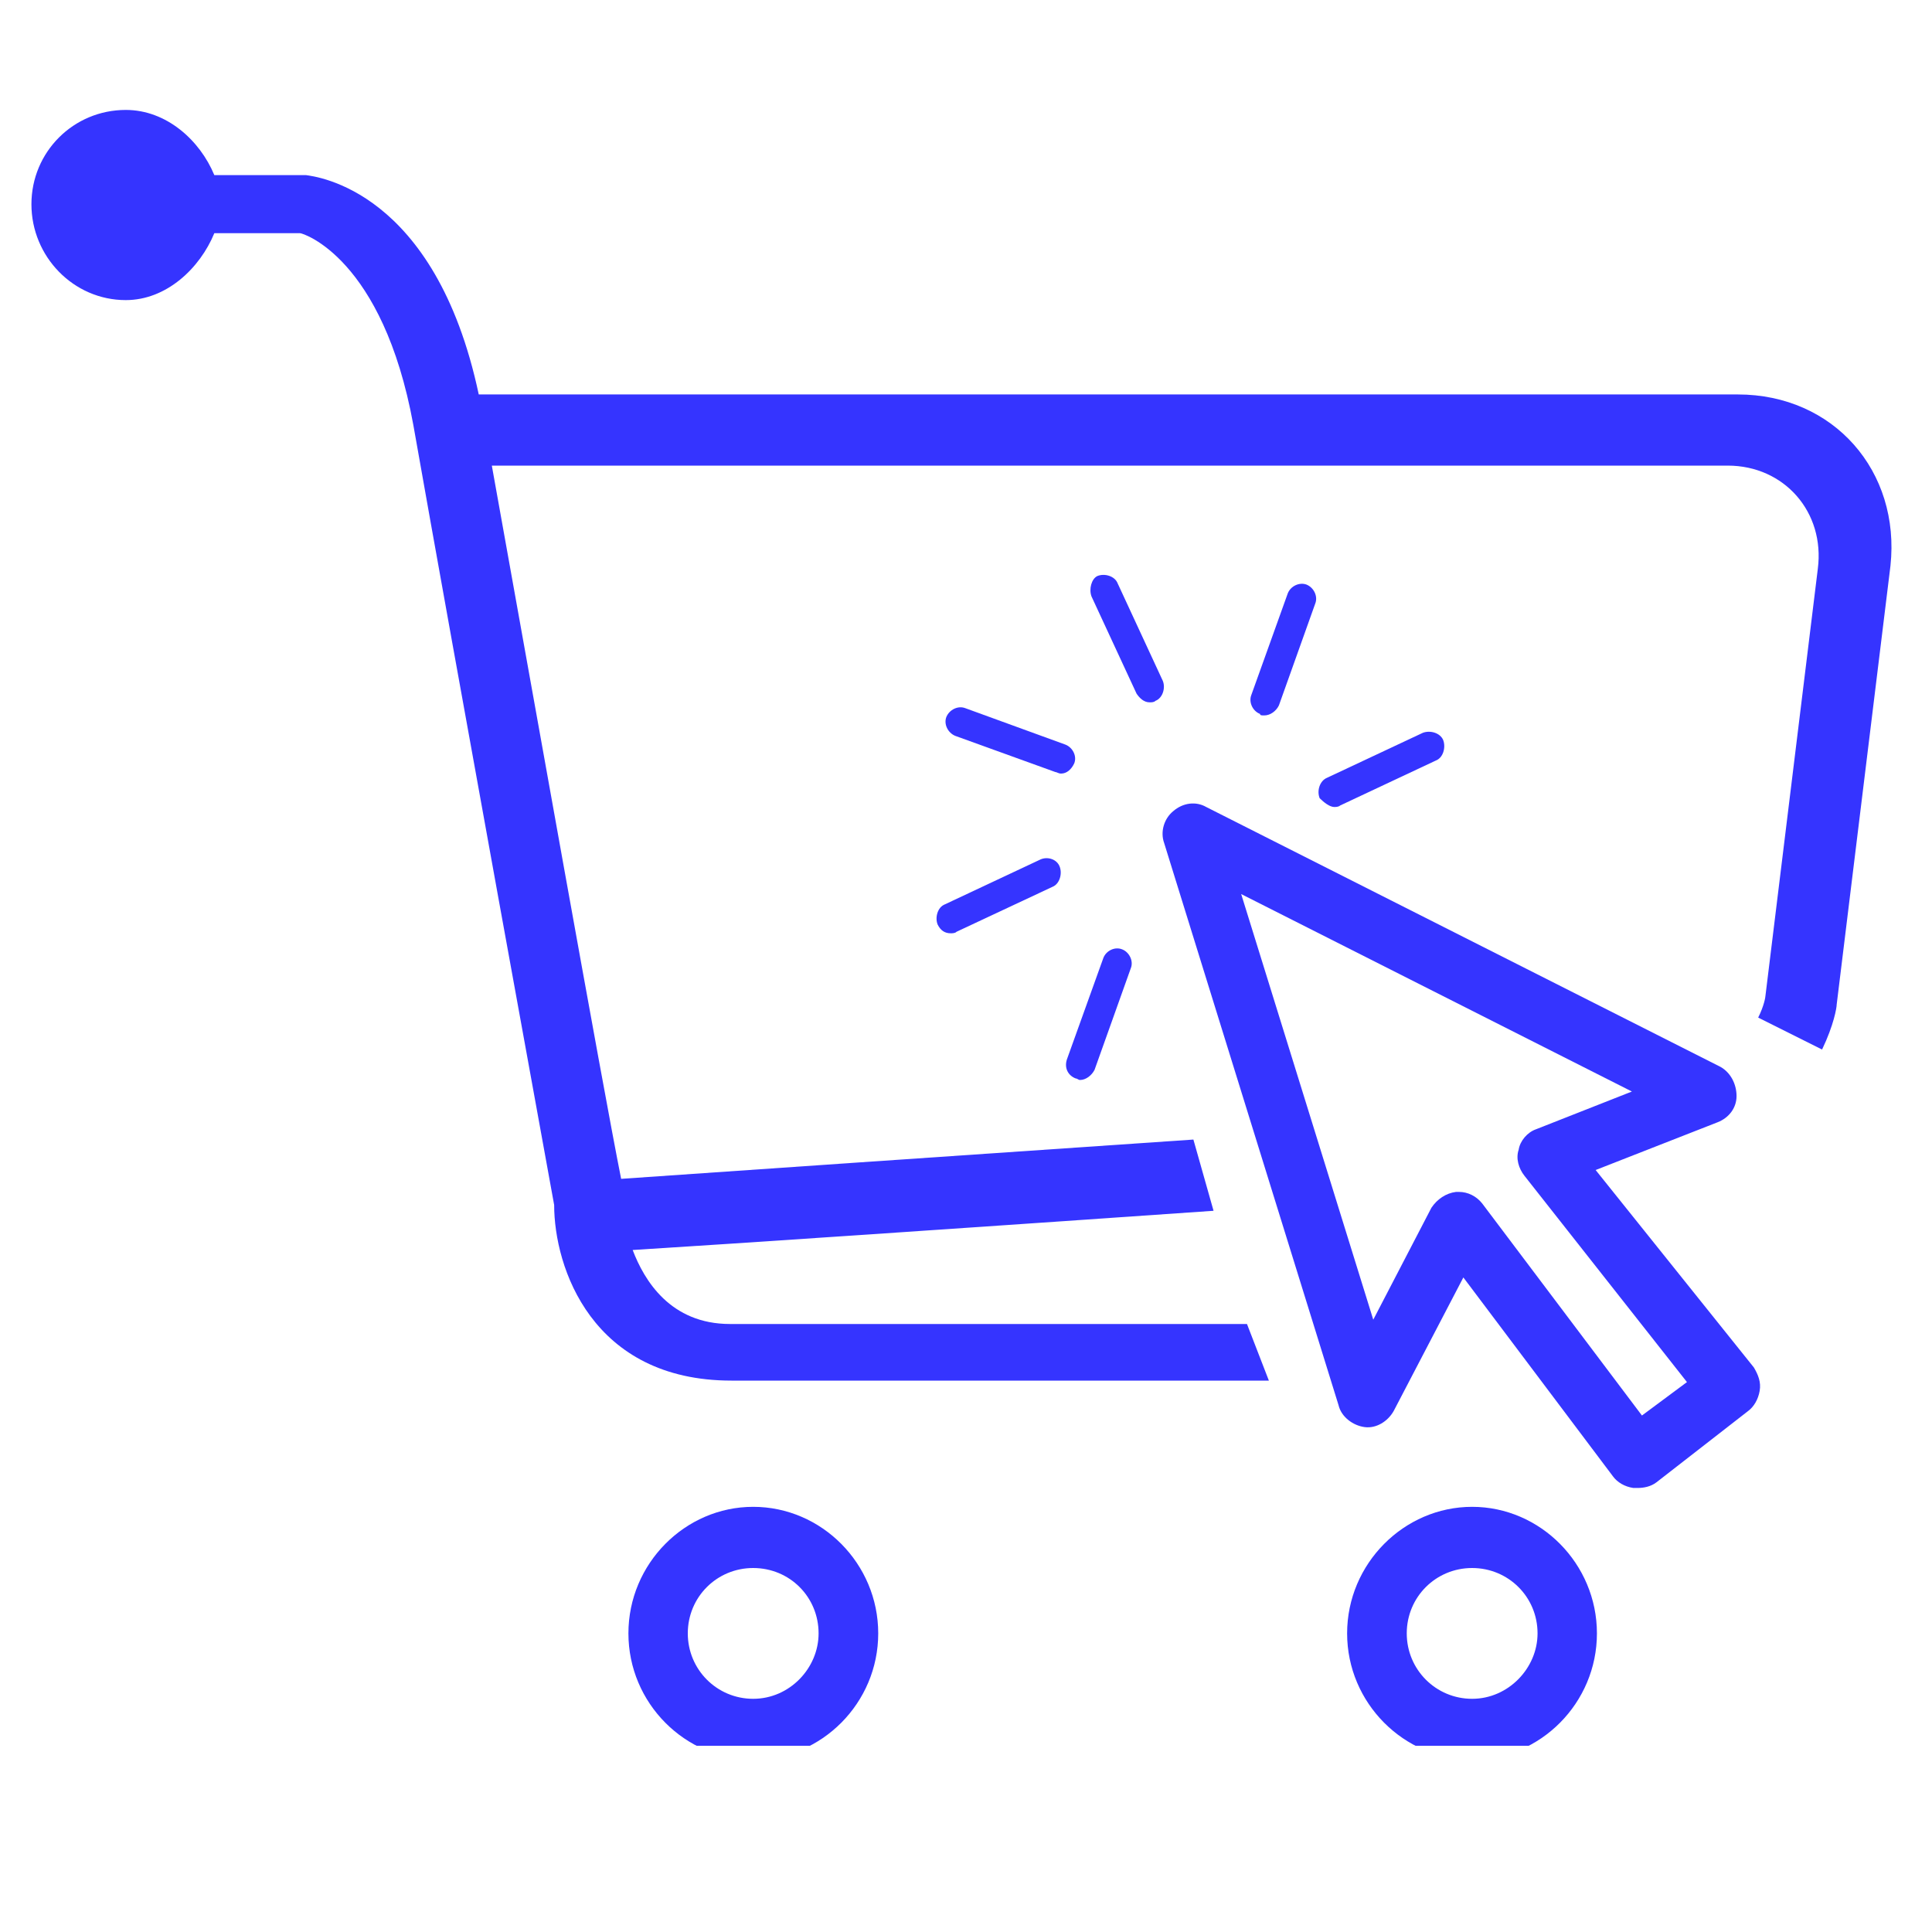 <svg xmlns="http://www.w3.org/2000/svg" xmlns:xlink="http://www.w3.org/1999/xlink" width="40" zoomAndPan="magnify" viewBox="0 0 30 30" height="40" preserveAspectRatio="xMidYMid meet" version="1.0"><defs><clipPath id="56ee92f7c2"><path d="M 0.484 1.707 L 29.516 1.707 L 29.516 22 L 0.484 22 Z M 0.484 1.707 " clip-rule="nonzero"/></clipPath><clipPath id="d461a6d096"><path d="M 20 23 L 25 23 L 25 27.109 L 20 27.109 Z M 20 23 " clip-rule="nonzero"/></clipPath><clipPath id="0de9dbbc9e"><path d="M 9 23 L 14 23 L 14 27.109 L 9 27.109 Z M 9 23 " clip-rule="nonzero"/></clipPath></defs><path fill="#3534ff" d="M 16.703 16.746 C 16.727 16.746 16.746 16.77 16.77 16.77 C 16.859 16.77 16.949 16.703 16.996 16.613 L 17.559 15.035 C 17.605 14.922 17.535 14.785 17.426 14.742 C 17.312 14.695 17.176 14.762 17.133 14.875 L 16.566 16.453 C 16.523 16.59 16.59 16.703 16.703 16.746 Z M 16.703 16.746 " fill-opacity="1" fill-rule="nonzero"/><path fill="#3534ff" d="M 16.16 13.344 L 14.672 14.043 C 14.559 14.086 14.516 14.246 14.559 14.355 C 14.605 14.449 14.672 14.492 14.762 14.492 C 14.785 14.492 14.832 14.492 14.852 14.469 L 16.344 13.77 C 16.453 13.727 16.5 13.566 16.453 13.453 C 16.41 13.344 16.273 13.297 16.16 13.344 Z M 16.16 13.344 " fill-opacity="1" fill-rule="nonzero"/><path fill="#3534ff" d="M 16.68 11.855 C 16.727 11.742 16.656 11.605 16.543 11.562 L 14.988 10.996 C 14.875 10.953 14.742 11.02 14.695 11.133 C 14.652 11.246 14.719 11.379 14.832 11.426 L 16.387 11.988 C 16.41 11.988 16.434 12.012 16.477 12.012 C 16.566 12.012 16.637 11.945 16.68 11.855 Z M 16.68 11.855 " fill-opacity="1" fill-rule="nonzero"/><path fill="#3534ff" d="M 17.852 10.906 C 17.875 10.906 17.922 10.906 17.941 10.883 C 18.055 10.84 18.102 10.68 18.055 10.57 L 17.355 9.059 C 17.312 8.945 17.152 8.898 17.039 8.945 C 16.949 8.988 16.906 9.148 16.949 9.262 L 17.648 10.77 C 17.695 10.84 17.762 10.906 17.852 10.906 Z M 17.852 10.906 " fill-opacity="1" fill-rule="nonzero"/><path fill="#3534ff" d="M 19.633 11.109 C 19.723 11.109 19.816 11.043 19.859 10.953 L 20.422 9.375 C 20.469 9.262 20.402 9.125 20.289 9.078 C 20.176 9.035 20.039 9.102 19.996 9.215 L 19.43 10.793 C 19.387 10.906 19.453 11.043 19.566 11.086 C 19.566 11.109 19.59 11.109 19.633 11.109 Z M 19.633 11.109 " fill-opacity="1" fill-rule="nonzero"/><path fill="#3534ff" d="M 20.719 12.531 C 20.738 12.531 20.785 12.531 20.809 12.508 L 22.297 11.809 C 22.41 11.766 22.453 11.605 22.41 11.492 C 22.363 11.379 22.207 11.336 22.094 11.379 L 20.605 12.078 C 20.492 12.125 20.445 12.281 20.492 12.395 C 20.559 12.461 20.648 12.531 20.719 12.531 Z M 20.719 12.531 " fill-opacity="1" fill-rule="nonzero"/><g clip-path="url(#56ee92f7c2)"><path fill="#3534ff" d="M 26.984 6.125 L 7.434 6.125 C 6.758 2.945 4.906 2.742 4.75 2.719 L 3.328 2.719 C 3.105 2.18 2.586 1.707 1.953 1.707 C 1.141 1.707 0.488 2.359 0.488 3.172 C 0.488 3.984 1.141 4.66 1.953 4.66 C 2.586 4.66 3.105 4.164 3.328 3.621 L 4.66 3.621 C 4.707 3.621 5.945 4.008 6.418 6.598 C 7.027 10.051 8.605 18.711 8.605 18.711 C 8.605 19.68 9.191 21.438 11.359 21.438 L 19.703 21.438 L 19.363 20.559 L 11.336 20.559 C 10.41 20.559 10.004 19.883 9.824 19.41 C 11.289 19.32 15.305 19.047 18.844 18.801 L 18.531 17.695 C 14.922 17.941 10.93 18.215 9.645 18.305 C 9.352 16.836 8.246 10.613 7.637 7.23 L 26.828 7.23 C 27.707 7.23 28.34 7.953 28.227 8.832 L 27.414 15.461 C 27.414 15.484 27.391 15.621 27.301 15.801 L 28.293 16.297 C 28.477 15.914 28.52 15.645 28.52 15.598 L 29.355 8.785 C 29.512 7.32 28.477 6.125 26.984 6.125 Z M 26.984 6.125 " fill-opacity="1" fill-rule="nonzero"/></g><path fill="#3534ff" d="M 24.777 18.168 L 26.672 17.426 C 26.852 17.355 26.965 17.199 26.965 17.02 C 26.965 16.836 26.875 16.656 26.715 16.566 L 18.73 12.531 C 18.574 12.441 18.371 12.461 18.215 12.598 C 18.078 12.711 18.012 12.914 18.078 13.094 L 20.785 21.82 C 20.828 22.004 21.012 22.137 21.191 22.16 C 21.371 22.184 21.551 22.07 21.641 21.91 L 22.723 19.836 L 25.047 22.926 C 25.113 23.016 25.227 23.086 25.363 23.105 C 25.387 23.105 25.406 23.105 25.43 23.105 C 25.52 23.105 25.633 23.086 25.723 23.016 L 27.145 21.91 C 27.234 21.844 27.301 21.73 27.324 21.598 C 27.348 21.461 27.301 21.348 27.234 21.234 Z M 25.496 21.98 L 23.016 18.688 C 22.926 18.574 22.793 18.508 22.656 18.508 C 22.633 18.508 22.633 18.508 22.609 18.508 C 22.453 18.527 22.316 18.621 22.227 18.754 L 21.324 20.492 L 19.273 13.883 L 25.34 16.949 L 23.852 17.535 C 23.715 17.582 23.602 17.719 23.582 17.852 C 23.535 17.988 23.582 18.145 23.672 18.258 L 26.195 21.461 Z M 25.496 21.98 " fill-opacity="1" fill-rule="nonzero"/><g clip-path="url(#d461a6d096)"><path fill="#3534ff" d="M 22.859 23.398 C 21.801 23.398 20.918 24.281 20.918 25.363 C 20.918 26.445 21.801 27.324 22.859 27.324 C 23.918 27.324 24.797 26.445 24.797 25.363 C 24.797 24.281 23.918 23.398 22.859 23.398 Z M 22.859 26.379 C 22.297 26.379 21.844 25.926 21.844 25.363 C 21.844 24.797 22.297 24.348 22.859 24.348 C 23.422 24.348 23.875 24.797 23.875 25.363 C 23.875 25.902 23.422 26.379 22.859 26.379 Z M 22.859 26.379 " fill-opacity="1" fill-rule="nonzero"/></g><g clip-path="url(#0de9dbbc9e)"><path fill="#3534ff" d="M 11.695 23.398 C 10.637 23.398 9.758 24.281 9.758 25.363 C 9.758 26.445 10.637 27.324 11.695 27.324 C 12.758 27.324 13.637 26.445 13.637 25.363 C 13.637 24.281 12.758 23.398 11.695 23.398 Z M 11.695 26.379 C 11.133 26.379 10.68 25.926 10.68 25.363 C 10.68 24.797 11.133 24.348 11.695 24.348 C 12.262 24.348 12.711 24.797 12.711 25.363 C 12.711 25.902 12.262 26.379 11.695 26.379 Z M 11.695 26.379 " fill-opacity="1" fill-rule="nonzero"/></g></svg>